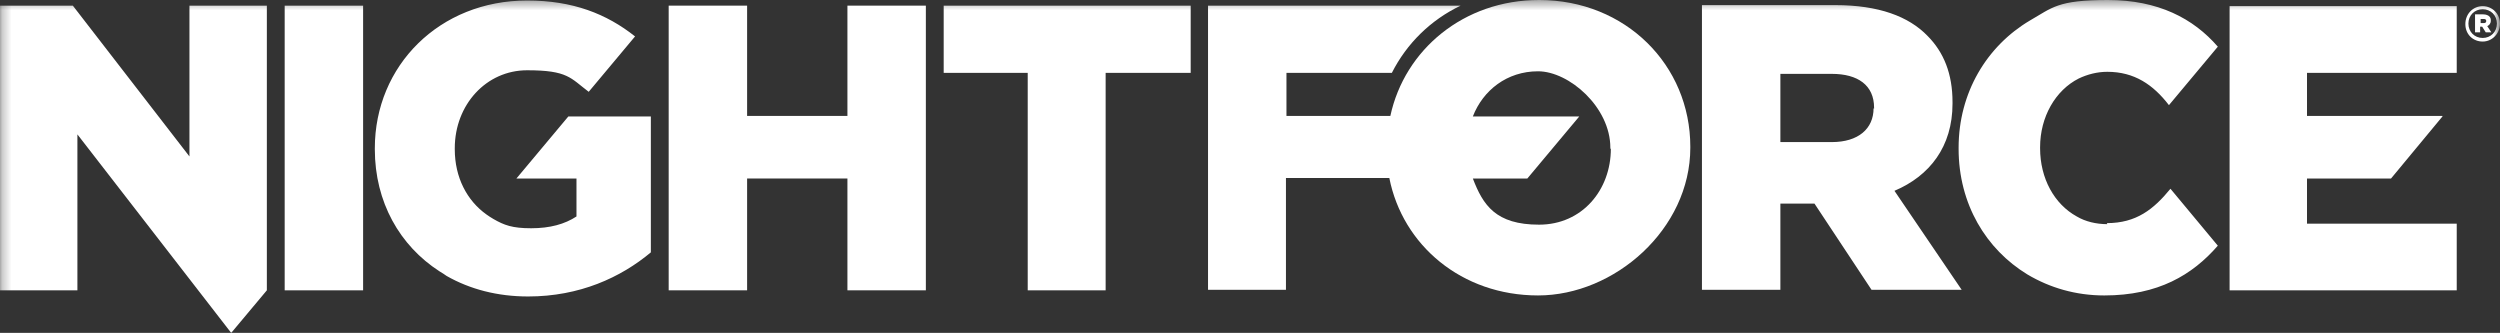 <svg xmlns="http://www.w3.org/2000/svg" xmlns:xlink="http://www.w3.org/1999/xlink" fill="none" viewBox="0 0 272.94 36.344"><rect x="0" y="0" width="272.94" height="36.344" fill="#333333" stroke="none"/><defs><path id="a" fill="#fff" d="M276.19 4.368H3.25v37.24h272.94z"/></defs><path fill="#fff" d="M92.519 12.656H81.566V.616h-8.562v31.08h8.562V19.488h10.953v12.208h8.562V.616H92.519z"/><mask id="b" width="274" height="38" x="3" y="4" maskUnits="userSpaceOnUse"><use xlink:href="#a"/></mask><g fill="#fff" mask="url(#b)" transform="translate(-3.252 -4.368)"><path d="M216.42 15.624v-.112c0-3.08-.946-5.432-2.725-7.224-2.057-2.128-5.337-3.36-10.063-3.36h-14.568v31.08h8.563V26.6h3.725l6.227 9.408h9.841L210.081 25.2c3.837-1.624 6.339-4.816 6.339-9.52m-8.618.504c0 2.24-1.668 3.696-4.56 3.696h-5.615v-7.448h5.615c2.836 0 4.615 1.232 4.615 3.696v.112zM34.332 4.984v31.08h8.562v-31.08zM59.685 23.856h6.505V28c-1.279.84-2.891 1.288-4.948 1.288s-2.947-.336-4.114-1.008c-.278-.168-.556-.336-.778-.504-2.113-1.512-3.447-4.032-3.447-7.112v-.112c0-4.76 3.447-8.512 7.895-8.512s4.726.84 6.728 2.352l5.06-6.048c-3.114-2.464-6.783-3.92-11.787-3.92-9.563 0-16.624 7.112-16.624 16.128v.112c0 5.768 2.724 10.528 7.061 13.328.278.168.556.336.778.504 2.558 1.456 5.56 2.24 8.896 2.24 5.616 0 10.119-2.072 13.4-4.816V17.08h-9.007l-5.671 6.776zM246.67 36.064h24.798v-7.28h-16.347v-4.928h9.174l5.616-6.776v-.056h-14.79V12.32h16.347V5.04H246.67zM106.28 12.32h9.174v23.744h8.507V12.32h9.285V4.984H106.28zm127.04 16.52c-1.223 0-2.391-.28-3.336-.84-2.446-1.344-4.003-4.144-4.003-7.448v-.112c0-3.304 1.668-6.216 4.225-7.504.946-.448 2.002-.728 3.114-.728 2.947 0 5.004 1.4 6.728 3.64l5.337-6.384c-2.669-3.08-6.505-5.096-12.009-5.096-5.505 0-6.061.84-8.507 2.24-4.726 2.8-7.784 7.896-7.784 13.888v.112c0 6.048 3.002 10.976 7.506 13.72 2.446 1.456 5.282 2.296 8.395 2.296 5.894 0 9.619-2.24 12.399-5.432l-5.171-6.216c-1.834 2.24-3.725 3.752-6.95 3.752"/></g><mask id="c" width="274" height="38" x="3" y="4" maskUnits="userSpaceOnUse"><use xlink:href="#a"/></mask><g fill="#fff" mask="url(#c)" transform="translate(-3.252 -4.368)"><path d="M275.19 6.608c0-.224-.055-.336-.166-.448-.112-.112-.334-.224-.668-.224h-.889v1.96h.556v-.616h.222l.389.616h.612l-.445-.672c.223-.112.389-.28.389-.616zm-.5.056c0 .168-.111.224-.278.224h-.334v-.448h.334c.167 0 .278.056.278.224z"/><path d="M274.3 5.04c-1.057 0-1.891.84-1.891 1.96s.834 1.904 1.891 1.904c1.056 0 1.89-.896 1.89-1.96s-.834-1.904-1.89-1.904zm0 3.472c-.89 0-1.557-.672-1.557-1.568s.667-1.568 1.557-1.568c.889 0 1.556.672 1.556 1.568s-.667 1.568-1.556 1.568z"/></g><mask id="d" width="274" height="38" x="3" y="4" maskUnits="userSpaceOnUse"><use xlink:href="#a"/></mask><g fill="#fff" mask="url(#d)" transform="translate(-3.252 -4.368)"><path d="M171.28 4.368c-8.229 0-14.679 5.432-16.235 12.656h-11.343v-4.704h11.509c1.613-3.192 4.226-5.768 7.506-7.336H135.14v31.024h8.507v-12.208h11.286c1.446 7.336 7.896 12.824 16.236 12.824s16.624-7.224 16.624-16.128v-.112c0-8.904-7.061-16.016-16.513-16.016zm7.839 16.24c0 4.48-3.113 8.288-7.839 8.288s-6.116-2.128-7.228-5.04h5.949l5.671-6.776h-11.62c1.112-2.856 3.725-4.928 7.117-4.928 3.391 0 7.895 3.92 7.895 8.344v.112zM28.494 40.712l3.892-4.648V4.984h-8.451v16.464L11.203 4.984H3.252v31.08h8.451V19.04z"/></g></svg>